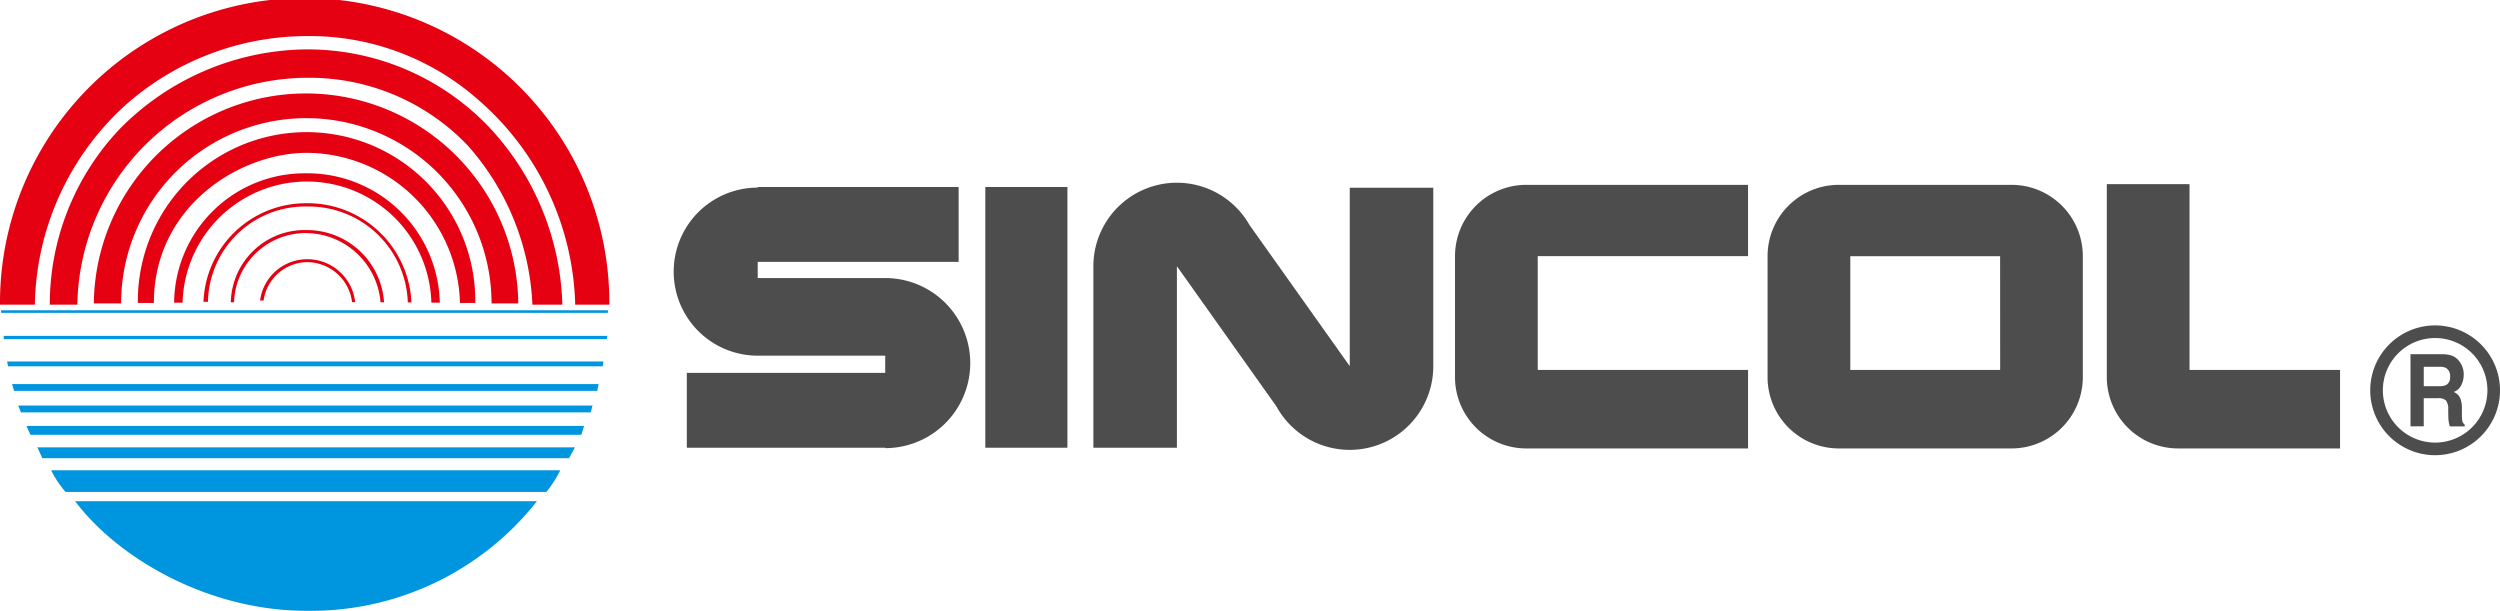 <svg xmlns="http://www.w3.org/2000/svg" width="197.837" height="48.335" viewBox="0 0 197.837 48.335">
  <g id="new-sincol_logo" transform="translate(0 -0.002)">
    <path id="Path_835" data-name="Path 835" d="M0,24.112a24.11,24.11,0,1,1,48.219,0h-2.7A22.175,22.175,0,0,0,37.8,7.858a20.138,20.138,0,0,0-13.5-5A21.663,21.663,0,0,0,9.975,8.278,21.807,21.807,0,0,0,2.758,24.112H0" transform="translate(0 0)" fill="#e50012"/>
    <path id="Path_836" data-name="Path 836" d="M7.4,25.38A18.248,18.248,0,0,1,25.561,7.426a17.29,17.29,0,0,1,12.733,5.36A20.281,20.281,0,0,1,43.412,25.38h2.367a21.372,21.372,0,0,0-5.844-14.1,19.844,19.844,0,0,0-14.527-6.1A20.979,20.979,0,0,0,10.74,11.491,20.164,20.164,0,0,0,5.22,25.38Z" transform="translate(-1.279 -1.268)" fill="#e50012"/>
    <path id="Path_837" data-name="Path 837" d="M11.993,26.529a14.657,14.657,0,1,1,29.314,0h2.115a16.795,16.795,0,0,0-33.588,0Z" transform="translate(-2.409 -2.52)" fill="#e50012"/>
    <path id="Path_838" data-name="Path 838" d="M15.718,27.6c0-7.638,6.79-11.875,12.1-11.875A12.186,12.186,0,0,1,39.94,27.6h1.212a13.351,13.351,0,1,0-26.7,0Z" transform="translate(-3.541 -3.627)" fill="#e50012"/>
    <path id="Path_839" data-name="Path 839" d="M18.922,28.616a9.847,9.847,0,0,1,19.687,0h.669A10.488,10.488,0,0,0,28.653,18.38a10.331,10.331,0,0,0-10.4,10.236Z" transform="translate(-4.473 -4.664)" fill="#e50012"/>
    <path id="Path_840" data-name="Path 840" d="M21.682,29.339A7.688,7.688,0,0,1,29.526,21.8a7.844,7.844,0,0,1,7.97,7.585l.287.005a8.212,8.212,0,0,0-8.257-7.85,8.115,8.115,0,0,0-8.2,7.8Z" transform="translate(-5.225 -5.455)" fill="#e50012"/>
    <path id="Path_841" data-name="Path 841" d="M24.448,30.083a5.669,5.669,0,0,1,5.762-5.474,5.956,5.956,0,0,1,5.831,5.474h.279a6.111,6.111,0,0,0-6.109-5.713,5.841,5.841,0,0,0-6.016,5.713Z" transform="translate(-5.929 -6.161)" fill="#e50012"/>
    <path id="Path_842" data-name="Path 842" d="M34.786,30.837a3.805,3.805,0,0,0-3.823-3.393,3.752,3.752,0,0,0-3.7,3.268h.277a3.528,3.528,0,0,1,3.428-3.038,3.6,3.6,0,0,1,3.573,3.164Z" transform="translate(-6.681 -6.928)" fill="#e50012"/>
    <path id="Path_843" data-name="Path 843" d="M48.107,35.79l.057-.259H.391v.259Z" transform="translate(-0.096 -8.952)" fill="#0096df"/>
    <path id="Path_844" data-name="Path 844" d="M48.123,33.034l.019-.208H.107l.011.208Z" transform="translate(-0.026 -8.271)" fill="#0096df"/>
    <path id="Path_845" data-name="Path 845" d="M47.881,38.63l.056-.385H.747l.072.385Z" transform="translate(-0.183 -9.637)" fill="#0096df"/>
    <path id="Path_846" data-name="Path 846" d="M47.572,41.173l.107-.54H1.261l.162.54Z" transform="translate(-0.309 -10.24)" fill="#0096df"/>
    <path id="Path_847" data-name="Path 847" d="M47.22,43.45l.136-.544H1.909l.216.544Z" transform="translate(-0.468 -10.813)" fill="#0096df"/>
    <path id="Path_848" data-name="Path 848" d="M46.679,45.77l.224-.706H2.771l.316.706Z" transform="translate(-0.679 -11.358)" fill="#0096df"/>
    <path id="Path_849" data-name="Path 849" d="M45.989,48.193l.474-.865H3.912l.4.865Z" transform="translate(-0.959 -11.929)" fill="#0096df"/>
    <path id="Path_850" data-name="Path 850" d="M44.553,51.482H6.5A8.193,8.193,0,0,1,5.36,49.77H45.649a8.663,8.663,0,0,1-1.1,1.712Z" transform="translate(-1.314 -12.551)" fill="#0096df"/>
    <path id="Path_851" data-name="Path 851" d="M26.169,61.8c-7.817,0-14.928-4.192-18.294-8.67H44.419A22.757,22.757,0,0,1,26.169,61.8Z" transform="translate(-1.93 -13.464)" fill="#0096df"/>
    <g id="Group_1799" data-name="Group 1799" transform="translate(53.312 14.461)">
      <path id="Path_852" data-name="Path 852" d="M87.357,27.122H77.268V25.844h15.9V19.917h-15.9v.048a6.65,6.65,0,1,0,0,13.3H87.357v1.359h-15.7V40.55h15.7v.032a6.73,6.73,0,1,0,0-13.46Z" transform="translate(-70.618 -19.578)" fill="#4d4d4d"/>
      <rect id="Rectangle_1397" data-name="Rectangle 1397" width="6.497" height="20.633" transform="translate(24.66 0.339)" fill="#4d4d4d"/>
      <path id="Path_853" data-name="Path 853" d="M134.9,19.864V33.985L126.957,22.8a6.608,6.608,0,0,0-12.346,3.277V40.44h6.61V26.078l7.872,11.084A6.611,6.611,0,0,0,141.509,34V19.864Z" transform="translate(-81.399 -19.468)" fill="#4d4d4d"/>
      <path id="Path_854" data-name="Path 854" d="M159.066,25.333h16.642V19.69H158.16a5.643,5.643,0,0,0-5.641,5.643v9.575a5.642,5.642,0,0,0,5.642,5.642h17.548V34.337H159.066Z" transform="translate(-90.689 -19.522)" fill="#4d4d4d"/>
      <path id="Path_855" data-name="Path 855" d="M220.843,19.615V34.89a5.642,5.642,0,0,0,5.643,5.642H239.3V34.319H227.389v-14.7Z" transform="translate(-107.433 -19.504)" fill="#4d4d4d"/>
      <path id="Path_856" data-name="Path 856" d="M204.589,19.69H190.925a5.643,5.643,0,0,0-5.642,5.643v9.575a5.642,5.642,0,0,0,5.643,5.642h13.663a5.642,5.642,0,0,0,5.642-5.642V25.333a5.643,5.643,0,0,0-5.642-5.643Zm-.9,14.647H191.83v-9h11.855Z" transform="translate(-98.719 -19.522)" fill="#4d4d4d"/>
    </g>
    <path id="Path_857" data-name="Path 857" d="M248.454,39.647a5.135,5.135,0,1,0,5.135-5.135,5.135,5.135,0,0,0-5.135,5.135Zm1,0a4.137,4.137,0,1,1,4.137,4.137,4.138,4.138,0,0,1-4.137-4.137Z" transform="translate(-60.887 -8.758)" fill="#4d4d4d"/>
    <path id="Path_858" data-name="Path 858" d="M255.5,38.616a.729.729,0,0,1,.309.7.65.65,0,0,1-.32.644,1.264,1.264,0,0,1-.543.091h-1.219V38.516h1.25a1.045,1.045,0,0,1,.524.1Zm-2.822-1.1v5.712h1.048V41h1.108a.89.89,0,0,1,.649.18,1.122,1.122,0,0,1,.179.728l.009.534a3.045,3.045,0,0,0,.043.492c.013.074.039.178.07.3h1.182V43.09a.477.477,0,0,1-.195-.325,3.365,3.365,0,0,1-.027-.533V41.85a2.088,2.088,0,0,0-.148-.893.988.988,0,0,0-.5-.45,1.076,1.076,0,0,0,.608-.559,1.85,1.85,0,0,0,.185-.8,1.656,1.656,0,0,0-.363-1.081,1.3,1.3,0,0,0-.491-.4,2.2,2.2,0,0,0-.833-.148Z" transform="translate(-61.923 -9.487)" fill="#4d4d4d"/>
  </g>
</svg>
